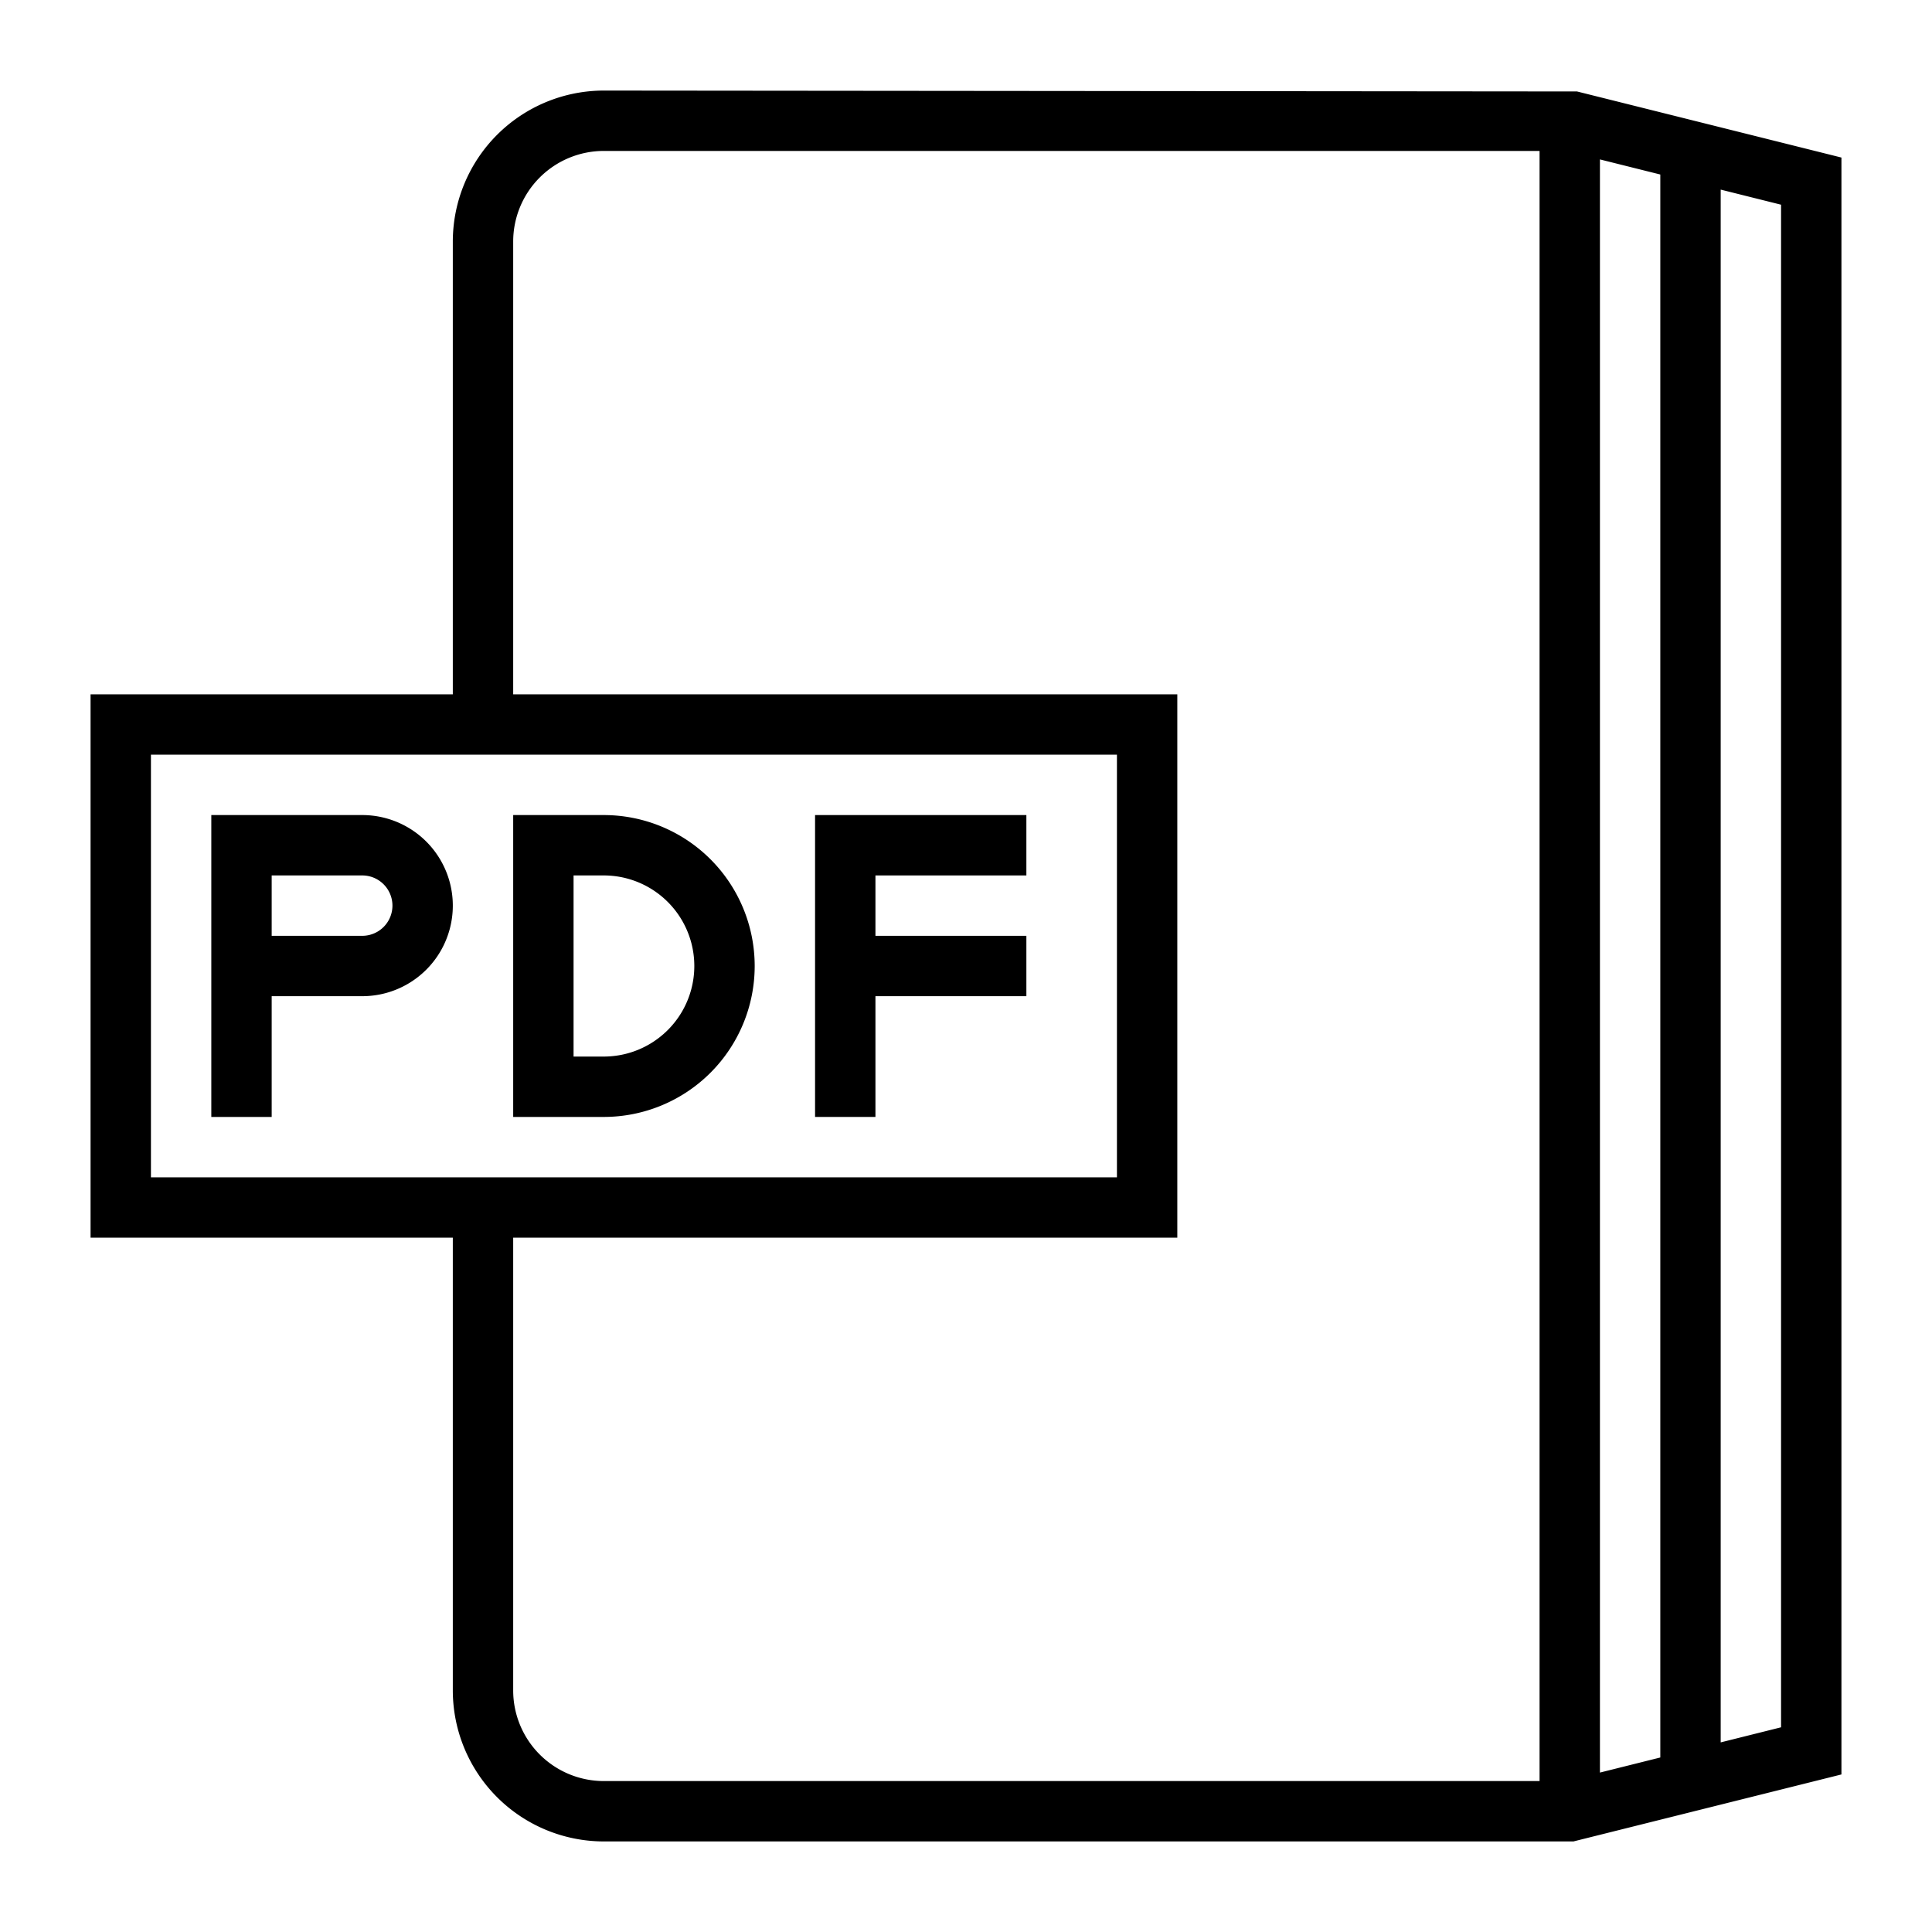 <svg id="Line_expand" height="512" viewBox="0 0 64 64" width="512" xmlns="http://www.w3.org/2000/svg" data-name="Line expand"><path d="m20 3a5.006 5.006 0 0 0 -5 5v15h-12v18h12v15a5.006 5.006 0 0 0 5 5h32.123l.119-.03 8.758-2.189v-53.562l-8.758-2.189zm33 2.281 2 .5v52.438l-2 .5zm-48 19.719h32v14h-32zm12 31v-15h22v-18h-22v-15a3.003 3.003 0 0 1 3-3h31v54h-31a3.003 3.003 0 0 1 -3-3zm42 1.219-2 .5v-51.438l2 .5z"/><path d="m12 27h-5v10h2v-4h3a3 3 0 0 0 0-6zm0 4h-3v-2h3a1 1 0 0 1 0 2z"/><path d="m20 27h-3v10h3a5 5 0 0 0 0-10zm0 8h-1v-6h1a3 3 0 0 1 0 6z"/><path d="m27 37h2v-4h5v-2h-5v-2h5v-2h-7z"/></svg>